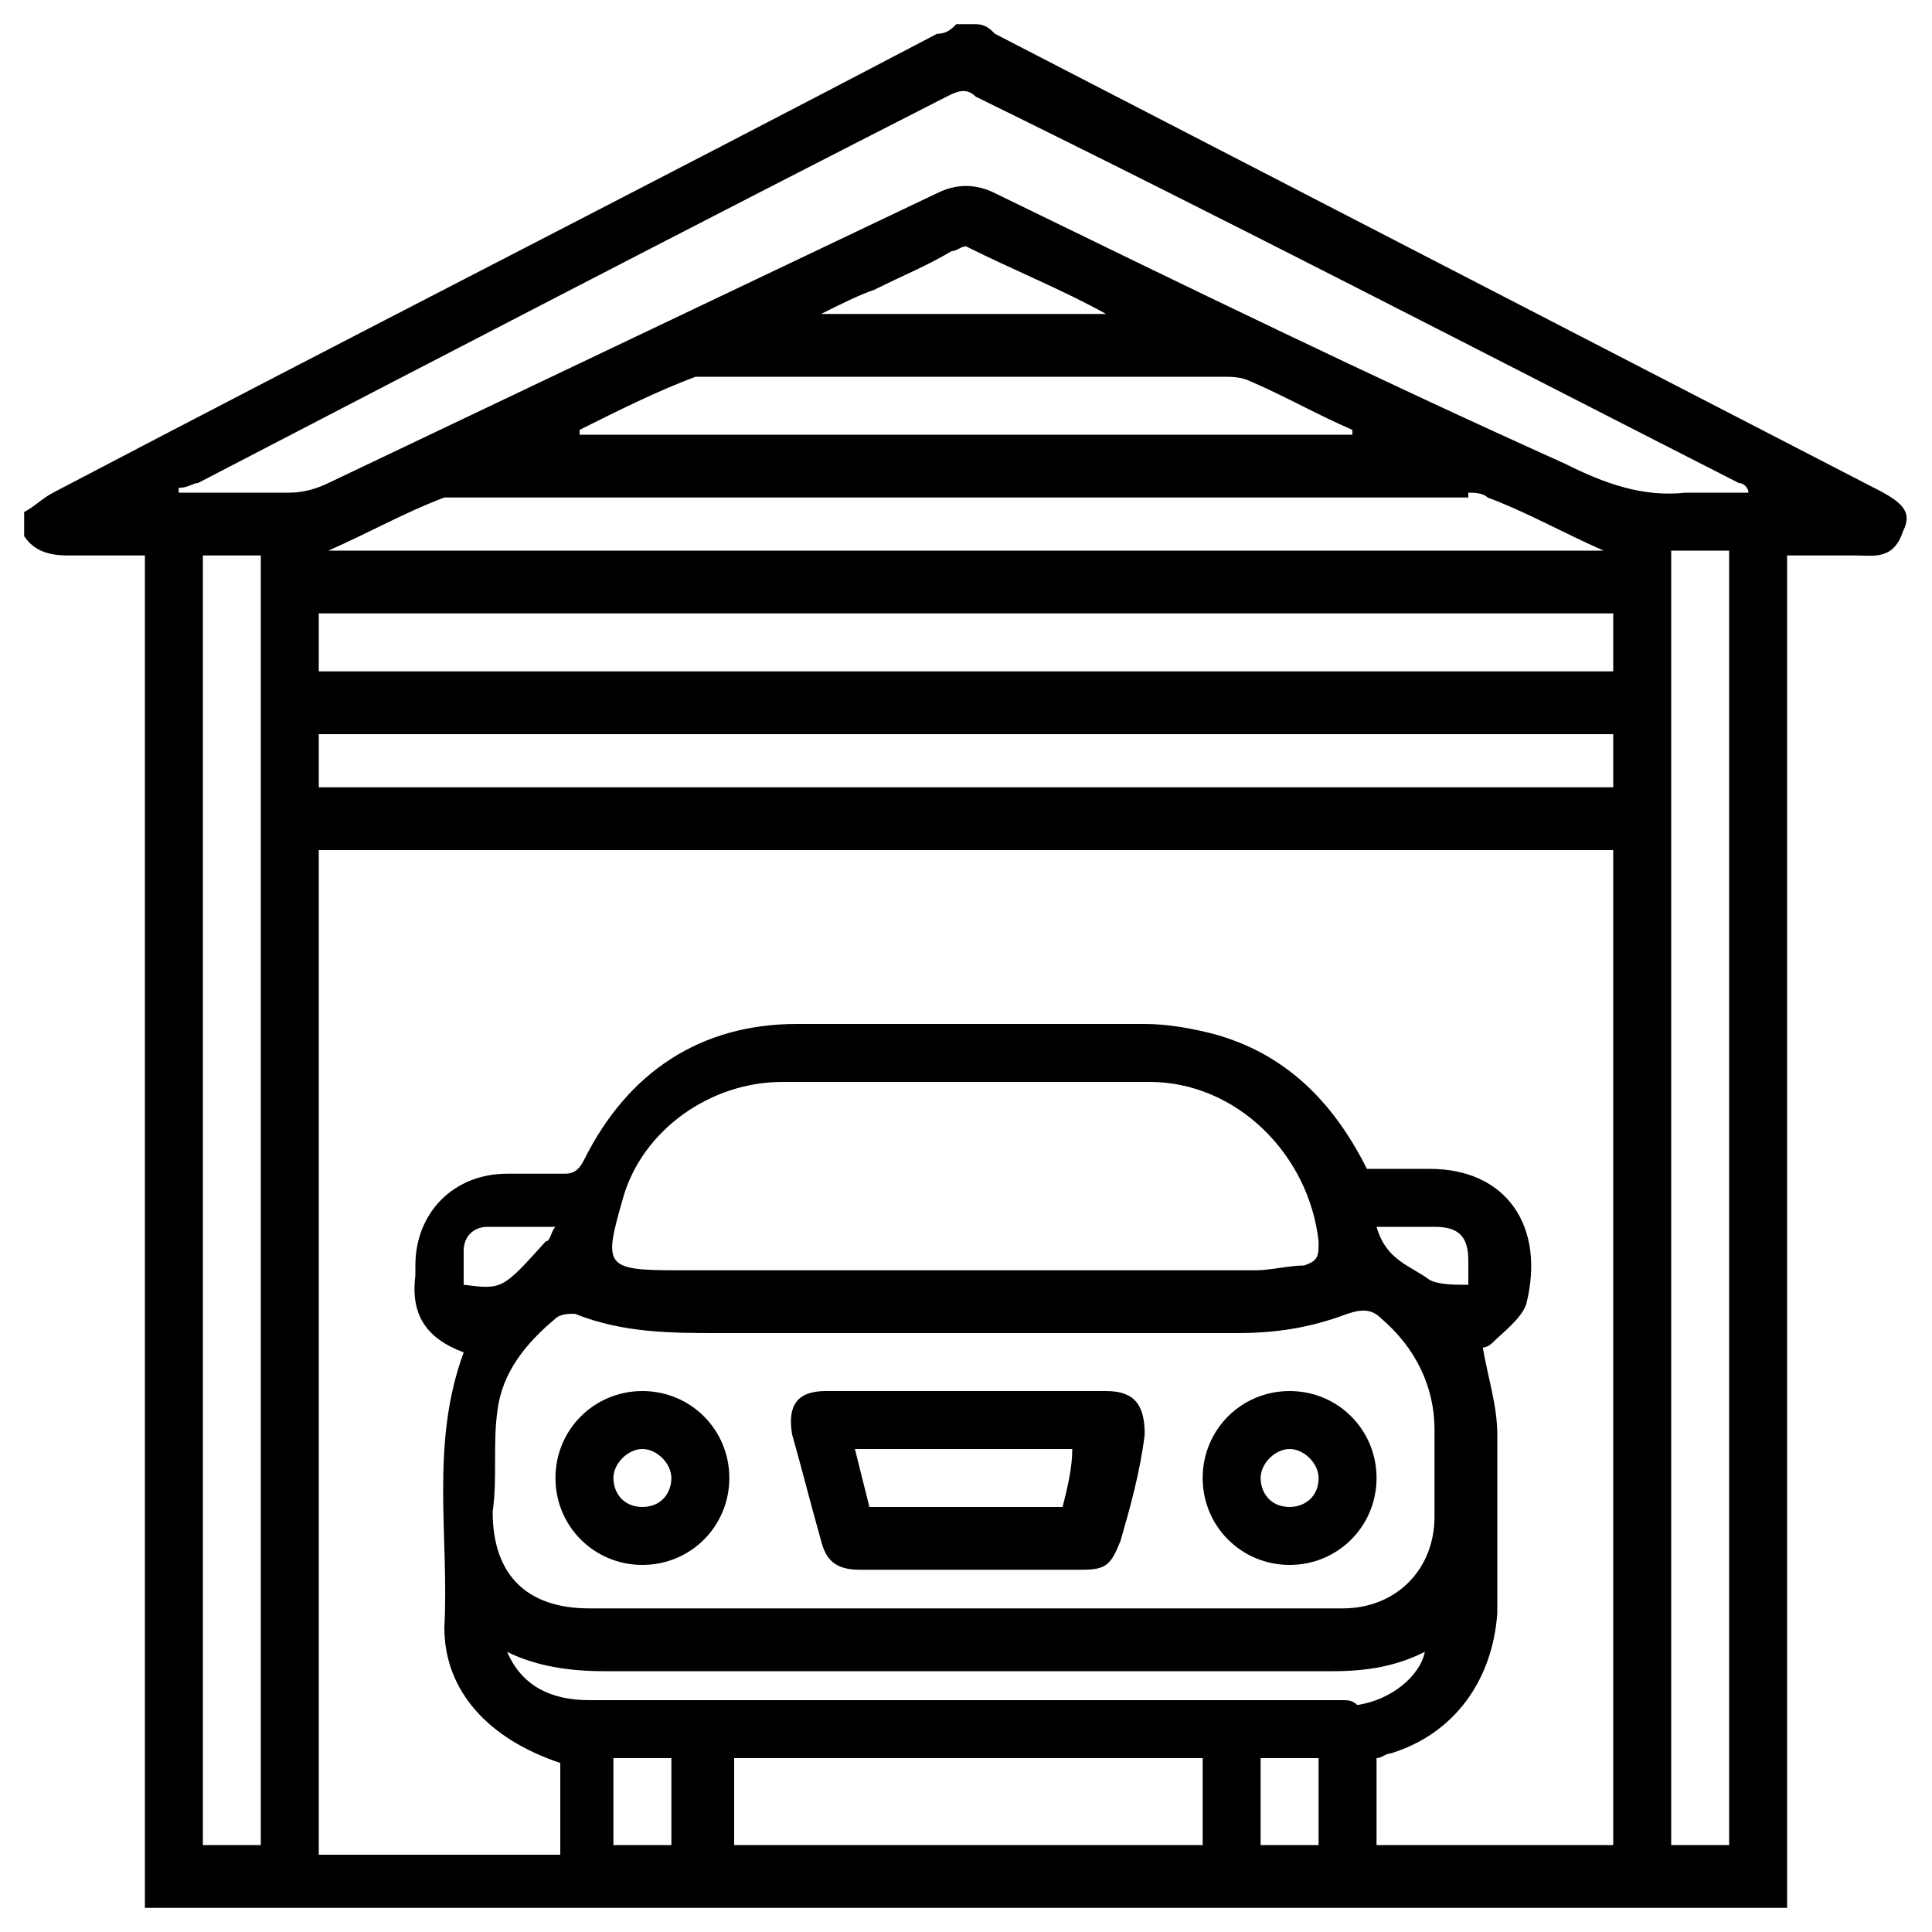 <?xml version="1.0" encoding="utf-8"?>
<!-- Generator: Adobe Illustrator 26.0.1, SVG Export Plug-In . SVG Version: 6.00 Build 0)  -->
<svg version="1.1" id="Layer_1" xmlns="http://www.w3.org/2000/svg" xmlns:xlink="http://www.w3.org/1999/xlink" x="0px" y="0px"
	 viewBox="0 0 40 40" style="enable-background:new 0 0 40 40;" xml:space="preserve">
<g>
	<path d="M38.8,10.1L20.6,0.7c-0.1-0.1-0.2-0.2-0.4-0.2h-0.4c-0.1,0.1-0.2,0.2-0.4,0.2C13.3,3.9,7.2,7,1.1,10.2
		c-0.2,0.1-0.4,0.3-0.6,0.4v0.5c0.2,0.3,0.5,0.4,0.9,0.4c0.5,0,1,0,1.6,0v28H37v-28h1.4c0.4,0,0.8,0.1,1-0.5
		C39.6,10.6,39.4,10.4,38.8,10.1z M5.3,38.2H4.2V11.5h1.2V38.2z M25.3,7.8c0.2,0,0.4,0,0.6,0.1c0.7,0.3,1.4,0.7,2.1,1
		c0,0,0,0.1,0,0.1H12c0,0,0,0,0-0.1c0.8-0.4,1.6-0.8,2.4-1.1c0.1,0,0.2,0,0.3,0C18.2,7.8,21.8,7.8,25.3,7.8z M17,6.5
		c0.4-0.2,0.8-0.4,1.1-0.5c0.6-0.3,1.1-0.5,1.6-0.8c0.1,0,0.2-0.1,0.3-0.1C21,5.6,22,6,22.9,6.5c0,0,0,0,0,0H17z M30.4,10.2
		c0.1,0,0.3,0,0.4,0.1c0.8,0.3,1.5,0.7,2.4,1.1H6.8c0.9-0.4,1.6-0.8,2.4-1.1c0.1,0,0.2,0,0.4,0H30.4z M33.4,12.7v1.2H6.6v-1.2H33.4z
		 M13.9,38.2h-1.2v-1.8h1.2V38.2z M24.9,38.2h-9.7v-1.8h9.7V38.2z M27.3,38.2h-1.2v-1.8h1.2V38.2z M27.8,35.2c-5.2,0-10.4,0-15.6,0
		c-0.8,0-1.4-0.3-1.7-1c0.6,0.3,1.3,0.4,2,0.4c5,0,10.1,0,15.1,0c0.7,0,1.3-0.1,1.9-0.4c-0.1,0.5-0.7,1-1.4,1.1
		C28,35.2,27.9,35.2,27.8,35.2z M10.3,29.2c0.1-0.8,0.6-1.4,1.2-1.9c0.1-0.1,0.3-0.1,0.4-0.1c1,0.4,2,0.4,3,0.4c3.6,0,7.1,0,10.7,0
		c0.8,0,1.5-0.1,2.3-0.4c0.3-0.1,0.5-0.1,0.7,0.1c0.7,0.6,1.1,1.4,1.1,2.3c0,0.6,0,1.2,0,1.8c0,1.1-0.8,1.9-1.9,1.9
		c-2.6,0-5.3,0-7.9,0h-7.7c-1.3,0-2-0.7-2-2C10.3,30.6,10.2,29.9,10.3,29.2z M9.6,26.6c0-0.2,0-0.4,0-0.7c0-0.3,0.2-0.5,0.5-0.5
		c0.4,0,0.9,0,1.4,0c-0.1,0.1-0.1,0.3-0.2,0.3C10.4,26.7,10.4,26.7,9.6,26.6z M12.9,24.8c0.4-1.4,1.8-2.4,3.3-2.4c2.5,0,5.1,0,7.6,0
		c1.8,0,3.3,1.5,3.5,3.3c0,0.3,0,0.4-0.3,0.5c-0.3,0-0.7,0.1-1,0.1c-2,0-4,0-6,0c-2,0-4,0-6,0C12.5,26.3,12.5,26.2,12.9,24.8z
		 M28.5,25.4h1.2c0.5,0,0.7,0.2,0.7,0.7v0.5c-0.3,0-0.6,0-0.8-0.1C29.2,26.2,28.7,26.1,28.5,25.4z M33.4,38.2h-4.9v-1.8
		c0.1,0,0.2-0.1,0.3-0.1c1.3-0.4,2.1-1.5,2.2-2.9c0-1.2,0-2.4,0-3.7c0-0.6-0.2-1.2-0.3-1.8c0,0,0.1,0,0.2-0.1
		c0.2-0.2,0.6-0.5,0.7-0.8c0.4-1.6-0.4-2.8-2-2.8c-0.4,0-0.9,0-1.3,0c-0.7-1.4-1.7-2.4-3.2-2.8c-0.4-0.1-0.9-0.2-1.4-0.2
		c-2.4,0-4.8,0-7.2,0c-2,0-3.5,1-4.4,2.8c-0.1,0.2-0.2,0.3-0.4,0.3c-0.4,0-0.8,0-1.2,0c-1.1,0-1.9,0.8-1.9,1.9v0.2
		c-0.1,0.8,0.2,1.3,1,1.6c-0.7,1.9-0.3,3.8-0.4,5.7c0,1.3,0.9,2.3,2.4,2.8v1.9H6.6V17.6h26.8V38.2z M33.4,16.3H6.6v-1.1h26.8V16.3z
		 M35.8,38.2h-1.2V11.4h1.2V38.2z M34.9,10.2c-0.9,0.1-1.7-0.2-2.5-0.6C28.4,7.8,24.5,5.9,20.6,4c-0.4-0.2-0.8-0.2-1.2,0
		c-4.2,2-8.4,4-12.6,6c-0.2,0.1-0.5,0.2-0.8,0.2c-0.8,0-1.5,0-2.3,0c0,0,0,0,0-0.1C3.9,10.1,4,10,4.1,10c5.2-2.7,10.4-5.4,15.5-8
		c0.2-0.1,0.4-0.2,0.6,0C25.5,4.6,30.7,7.3,36,10c0.1,0,0.2,0.1,0.2,0.2C35.8,10.2,35.3,10.2,34.9,10.2z"/>
	<path d="M22.9,28.8c-1,0-1.9,0-2.9,0c-1,0-1.9,0-2.9,0c-0.6,0-0.8,0.3-0.7,0.9c0.2,0.7,0.4,1.5,0.6,2.2c0.1,0.4,0.3,0.6,0.8,0.6
		h4.6c0.5,0,0.6-0.1,0.8-0.6c0.2-0.7,0.4-1.4,0.5-2.2C23.7,29.1,23.5,28.8,22.9,28.8z M22,31.2H18c-0.1-0.4-0.2-0.8-0.3-1.2h4.5
		C22.2,30.4,22.1,30.8,22,31.2z"/>
	<path d="M13.3,28.8c-1,0-1.8,0.8-1.8,1.8c0,1,0.8,1.8,1.8,1.8c1,0,1.8-0.8,1.8-1.8C15.1,29.6,14.3,28.8,13.3,28.8z M13.3,31.2
		c-0.4,0-0.6-0.3-0.6-0.6c0-0.3,0.3-0.6,0.6-0.6c0.3,0,0.6,0.3,0.6,0.6C13.9,30.9,13.7,31.2,13.3,31.2z"/>
	<path d="M26.7,28.8c-1,0-1.8,0.8-1.8,1.8c0,1,0.8,1.8,1.8,1.8c1,0,1.8-0.8,1.8-1.8C28.5,29.6,27.7,28.8,26.7,28.8z M26.7,31.2
		c-0.4,0-0.6-0.3-0.6-0.6c0-0.3,0.3-0.6,0.6-0.6c0.3,0,0.6,0.3,0.6,0.6C27.3,31,27,31.2,26.7,31.2z"/>
</g>
</svg>
